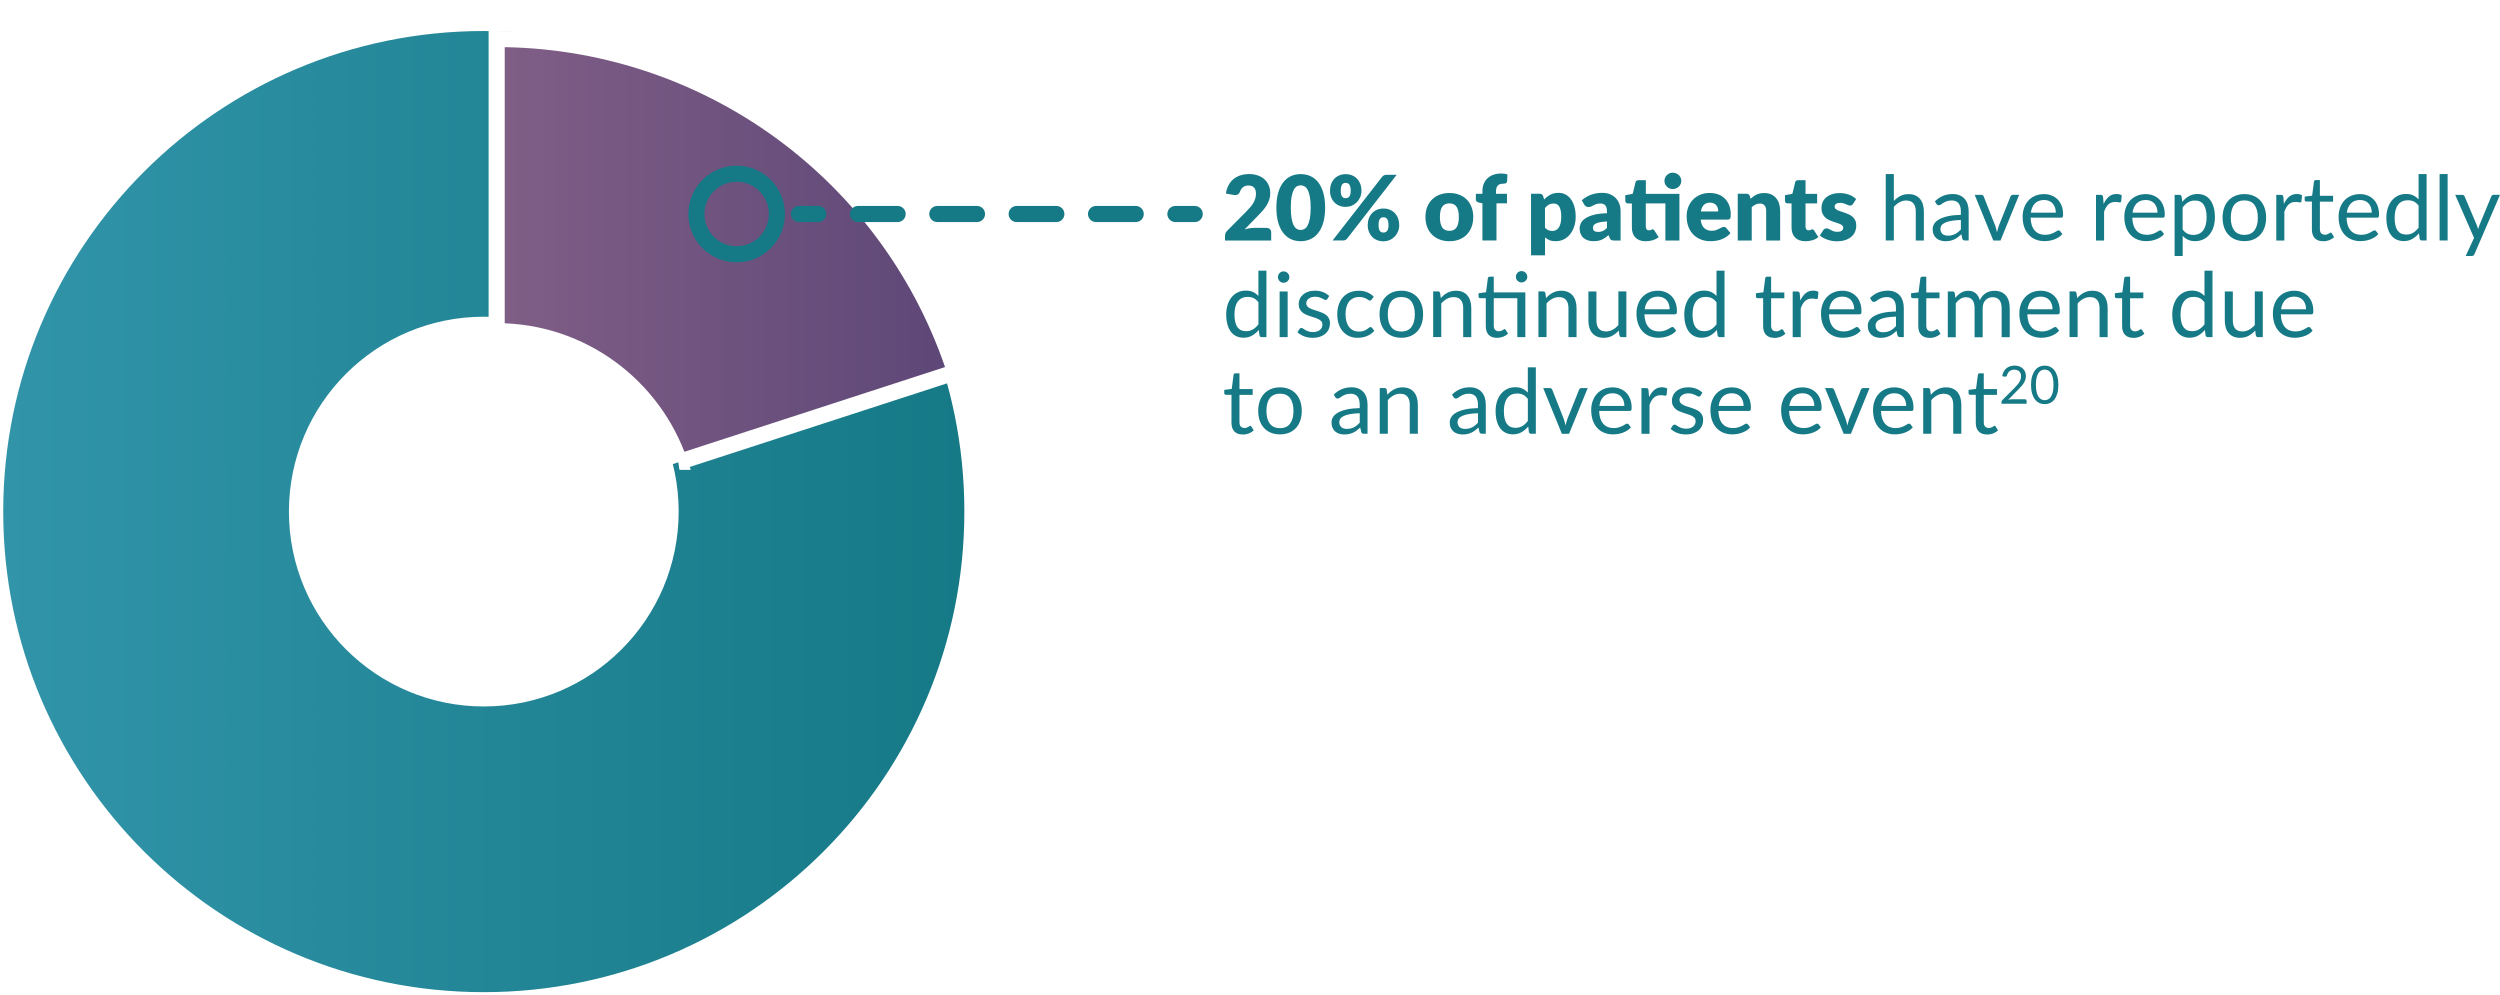 <?xml version="1.0" encoding="UTF-8"?>
<svg id="Layer_2" data-name="Layer 2" xmlns="http://www.w3.org/2000/svg" xmlns:xlink="http://www.w3.org/1999/xlink" viewBox="0 0 776.16 309.03">
  <defs>
    <style>
      .cls-1, .cls-2, .cls-3, .cls-4 {
        stroke-miterlimit: 10;
      }

      .cls-1, .cls-3 {
        stroke-linecap: round;
      }

      .cls-1, .cls-3, .cls-5, .cls-4 {
        stroke-width: 5px;
      }

      .cls-1, .cls-3, .cls-4 {
        fill: none;
        stroke: #157986;
      }

      .cls-2 {
        fill: url(#linear-gradient);
      }

      .cls-2, .cls-5 {
        stroke: #fff;
      }

      .cls-3 {
        stroke-dasharray: 0 0 12.32 12.32;
      }

      .cls-6 {
        fill: #157986;
        stroke-width: 0px;
      }

      .cls-5 {
        fill: url(#linear-gradient-2);
        filter: url(#drop-shadow-1);
      }
    </style>
    <linearGradient id="linear-gradient" x1=".5" y1="158.83" x2="299.9" y2="158.83" gradientUnits="userSpaceOnUse">
      <stop offset="0" stop-color="#3194a9"/>
      <stop offset="1" stop-color="#157986"/>
    </linearGradient>
    <linearGradient id="linear-gradient-2" x1="150.2" y1="73.75" x2="292.57" y2="73.75" gradientUnits="userSpaceOnUse">
      <stop offset="0" stop-color="#805e86"/>
      <stop offset="1" stop-color="#5d4777"/>
    </linearGradient>
    <filter id="drop-shadow-1" filterUnits="userSpaceOnUse">
      <feOffset dx="4" dy="4"/>
      <feGaussianBlur result="blur" stdDeviation="3"/>
      <feFlood flood-color="#000" flood-opacity=".5"/>
      <feComposite in2="blur" operator="in"/>
      <feComposite in="SourceGraphic"/>
    </filter>
  </defs>
  <g id="Layer_1-2" data-name="Layer 1">
    <g>
      <g>
        <path class="cls-2" d="m150.2,9.13C67.52,9.13.5,76.15.5,158.83s67.02,149.7,149.7,149.7,149.7-67.02,149.7-149.7S232.88,9.13,150.2,9.13Zm0,209.7c-33.14,0-60-26.86-60-60s26.86-60,60-60,60,26.86,60,60-26.86,60-60,60Z"/>
        <path class="cls-5" d="m206.96,139.38l85.61-27.82c-9.77-30.06-28.81-56.27-54.38-74.85-25.57-18.58-56.38-28.59-87.99-28.59v90.7c26.33,0,48.68,16.97,56.76,40.56Z"/>
      </g>
      <g>
        <g>
          <path class="cls-6" d="m393.14,70.75c.47,0,.83.13,1.11.38.27.26.41.59.41,1.02v2.52h-14.34v-1.4c0-.27.06-.56.17-.87.11-.31.31-.59.59-.84l5.88-5.92c.5-.5.94-.98,1.32-1.44s.68-.91.92-1.35c.24-.44.42-.89.55-1.33.12-.44.18-.91.18-1.41,0-.81-.19-1.44-.58-1.87-.39-.43-.98-.65-1.77-.65-.64,0-1.19.17-1.63.51-.44.34-.75.76-.92,1.27-.2.51-.45.85-.77,1.02-.32.17-.77.21-1.36.11l-2.3-.41c.15-1.02.44-1.9.86-2.66.42-.76.95-1.39,1.58-1.89.63-.5,1.35-.88,2.16-1.13.81-.25,1.68-.37,2.62-.37,1.01,0,1.92.15,2.72.44.81.29,1.5.7,2.06,1.22s1.01,1.15,1.31,1.87c.3.72.46,1.52.46,2.39,0,.75-.11,1.44-.32,2.07s-.5,1.24-.86,1.81c-.36.57-.79,1.13-1.27,1.67-.48.54-.99,1.08-1.53,1.63l-3.99,4.09c.51-.16,1.02-.28,1.53-.36s.97-.13,1.4-.13h3.81Z"/>
          <path class="cls-6" d="m411.4,64.46c0,1.78-.19,3.33-.57,4.63-.38,1.31-.91,2.39-1.59,3.25-.68.86-1.48,1.5-2.41,1.92-.93.42-1.93.63-3.02.63s-2.08-.21-3-.63-1.71-1.06-2.39-1.92c-.67-.86-1.2-1.94-1.58-3.25s-.57-2.85-.57-4.63.19-3.33.57-4.63.9-2.39,1.58-3.25,1.47-1.5,2.39-1.91,1.92-.62,3-.62,2.09.21,3.02.62c.93.42,1.73,1.05,2.41,1.91s1.21,1.94,1.59,3.25c.38,1.31.57,2.85.57,4.63Zm-4.48,0c0-1.41-.09-2.56-.27-3.46-.18-.9-.41-1.61-.71-2.12-.29-.51-.63-.87-1-1.06-.37-.19-.75-.29-1.13-.29s-.76.1-1.13.29-.7.54-.98,1.06c-.29.51-.51,1.22-.69,2.12s-.26,2.06-.26,3.46.09,2.58.26,3.47c.17.9.4,1.6.69,2.12.28.52.61.87.98,1.06s.74.29,1.13.29.76-.1,1.13-.29c.37-.19.71-.55,1-1.06.29-.52.53-1.22.71-2.12.18-.9.27-2.05.27-3.47Z"/>
          <path class="cls-6" d="m422.68,59.21c0,.75-.13,1.43-.41,2.04-.27.62-.63,1.15-1.08,1.59s-.97.79-1.56,1.03c-.59.24-1.21.36-1.85.36-.71,0-1.36-.12-1.95-.36-.59-.24-1.11-.59-1.54-1.03s-.77-.97-1.01-1.59c-.24-.62-.36-1.3-.36-2.04s.12-1.48.36-2.11c.24-.63.58-1.17,1.01-1.62.43-.45.95-.8,1.54-1.04s1.24-.37,1.95-.37,1.37.12,1.97.37,1.12.59,1.55,1.04c.43.45.77.99,1.02,1.62.24.63.36,1.33.36,2.11Zm6.41-4.3c.14-.16.31-.31.52-.44.21-.13.49-.2.85-.2h3.16l-15.37,19.78c-.14.18-.31.32-.52.44-.21.12-.46.17-.76.17h-3.25l15.37-19.75Zm-9.74,4.3c0-.48-.04-.87-.12-1.18-.08-.31-.19-.56-.33-.75-.14-.19-.31-.32-.5-.39-.19-.07-.4-.11-.62-.11s-.43.04-.62.11c-.19.08-.35.21-.48.39-.13.19-.23.44-.31.75-.07.31-.11.71-.11,1.18,0,.45.04.82.11,1.12.08.3.18.54.31.71.13.18.29.3.48.38.19.08.39.11.62.11s.43-.04.62-.11c.19-.07.36-.2.5-.38.14-.18.25-.42.33-.71.08-.3.12-.67.12-1.12Zm15.06,10.67c0,.75-.14,1.43-.41,2.05-.27.62-.63,1.15-1.08,1.6-.45.44-.97.79-1.56,1.03-.59.24-1.21.36-1.86.36-.71,0-1.36-.12-1.95-.36-.59-.24-1.11-.58-1.54-1.03-.43-.44-.77-.98-1.02-1.6-.24-.62-.36-1.3-.36-2.05s.12-1.48.36-2.11c.24-.63.58-1.17,1.02-1.62.43-.45.95-.8,1.54-1.04s1.24-.37,1.95-.37,1.37.12,1.97.37c.6.25,1.12.59,1.55,1.04.43.45.77.99,1.01,1.62.24.63.36,1.33.36,2.11Zm-3.33,0c0-.47-.04-.86-.12-1.17s-.19-.56-.33-.75c-.14-.19-.31-.32-.5-.39-.19-.08-.4-.11-.62-.11s-.43.04-.62.11c-.19.07-.35.21-.48.39s-.23.44-.31.75c-.08.31-.11.7-.11,1.17s.04.82.11,1.12c.07.3.18.54.31.71.13.18.29.3.48.38.19.08.39.11.62.11s.43-.04.62-.11c.19-.07.36-.2.5-.38.14-.18.25-.42.33-.71s.12-.67.12-1.12Z"/>
          <path class="cls-6" d="m450,59.92c1.1,0,2.1.17,3.01.52.91.34,1.68.84,2.33,1.48.65.64,1.15,1.43,1.51,2.35.36.92.54,1.95.54,3.1s-.18,2.2-.54,3.13-.86,1.72-1.51,2.37-1.43,1.15-2.33,1.5c-.91.35-1.91.52-3.01.52s-2.12-.17-3.03-.52c-.91-.35-1.69-.85-2.35-1.5-.66-.65-1.17-1.44-1.53-2.37s-.54-1.97-.54-3.13.18-2.18.54-3.1c.36-.92.87-1.7,1.53-2.35.66-.64,1.44-1.14,2.35-1.48.91-.35,1.92-.52,3.03-.52Zm0,11.75c1,0,1.73-.35,2.21-1.06.47-.71.71-1.78.71-3.21s-.24-2.51-.71-3.21c-.47-.7-1.21-1.05-2.21-1.05s-1.78.35-2.25,1.05c-.48.7-.71,1.77-.71,3.21s.24,2.51.71,3.21c.48.7,1.23,1.06,2.25,1.06Z"/>
          <path class="cls-6" d="m460.24,74.67v-11.54l-.95-.2c-.33-.07-.59-.19-.79-.35-.2-.16-.3-.39-.3-.7v-1.71h2.04v-.83c0-.83.13-1.58.4-2.25.27-.67.65-1.25,1.15-1.72s1.11-.84,1.83-1.11c.72-.26,1.54-.39,2.45-.39.35,0,.68.02.98.06s.61.11.94.2l-.08,2.11c0,.15-.05.27-.11.37s-.15.18-.26.24-.22.1-.34.13c-.12.03-.24.04-.36.04-.38,0-.72.04-1.02.11-.3.07-.55.21-.75.4-.2.19-.35.44-.46.76-.1.31-.15.71-.15,1.18v.69h3.4v2.97h-3.26v11.52h-4.34Z"/>
          <path class="cls-6" d="m479.4,61.94c.57-.61,1.22-1.1,1.94-1.49.72-.39,1.58-.58,2.58-.58.76,0,1.46.17,2.1.5s1.2.82,1.67,1.46.83,1.41,1.1,2.33c.27.92.4,1.96.4,3.13,0,1.09-.15,2.1-.46,3.02-.3.92-.73,1.73-1.27,2.41-.55.68-1.2,1.21-1.96,1.6-.76.38-1.6.57-2.53.57-.76,0-1.39-.11-1.9-.32-.51-.21-.98-.5-1.4-.87v5.57h-4.34v-19.12h2.69c.54,0,.9.24,1.06.73l.32,1.06Zm.27,8.78c.33.36.68.61,1.06.76.38.15.78.22,1.2.22s.77-.08,1.11-.24c.34-.16.63-.41.88-.76.25-.35.44-.81.58-1.37.14-.56.21-1.24.21-2.04s-.06-1.41-.17-1.93c-.11-.52-.27-.95-.47-1.27s-.44-.55-.72-.69c-.28-.14-.59-.21-.94-.21-.63,0-1.16.12-1.57.35-.41.23-.8.57-1.18,1.02v6.16Z"/>
          <path class="cls-6" d="m491.1,62.17c.88-.77,1.85-1.35,2.92-1.73,1.07-.38,2.21-.57,3.44-.57.88,0,1.67.14,2.37.43.71.29,1.3.68,1.79,1.19s.87,1.11,1.13,1.81.39,1.47.39,2.3v9.07h-1.99c-.41,0-.72-.06-.93-.17s-.38-.35-.52-.7l-.31-.8c-.36.31-.71.58-1.05.81s-.68.43-1.04.59-.74.28-1.15.36c-.41.08-.86.12-1.35.12-.66,0-1.26-.09-1.81-.26s-1-.43-1.38-.76-.67-.75-.88-1.25c-.21-.5-.31-1.08-.31-1.73,0-.52.13-1.05.39-1.59.26-.54.71-1.03,1.36-1.47.64-.44,1.51-.81,2.6-1.11s2.47-.47,4.13-.5v-.62c0-.85-.17-1.46-.53-1.84-.35-.38-.85-.57-1.49-.57-.51,0-.93.06-1.26.17-.33.11-.62.24-.88.38-.26.14-.51.27-.75.38-.24.11-.53.17-.87.17-.3,0-.55-.08-.76-.22-.21-.15-.37-.33-.5-.53l-.78-1.36Zm7.81,6.59c-.87.04-1.58.11-2.14.22-.56.11-1,.25-1.33.42-.33.17-.55.36-.68.57-.13.21-.19.45-.19.7,0,.5.13.84.41,1.04.27.2.67.3,1.19.3.56,0,1.05-.1,1.47-.29.42-.2.84-.51,1.27-.95v-2.02Z"/>
          <path class="cls-6" d="m521.38,74.67h-4.34v-11.52h-6.08v7.21c0,.34.08.61.25.83.16.22.4.33.71.33.16,0,.29-.02.4-.05.11-.03.2-.07.28-.11s.15-.08.22-.11c.07-.03.15-.05.25-.05.13,0,.24.03.32.09s.16.16.25.29l1.32,2.06c-.56.42-1.19.74-1.89.95s-1.42.31-2.17.31c-.69,0-1.3-.1-1.83-.3-.53-.2-.97-.49-1.33-.85-.36-.37-.63-.81-.82-1.34-.19-.52-.28-1.11-.28-1.75v-7.5h-1.23c-.22,0-.42-.07-.57-.22-.16-.14-.24-.36-.24-.64v-1.69l2.31-.46.85-3.53c.11-.45.43-.67.95-.67h2.27v4.24h10.42v14.49Zm.6-18.51c0,.35-.07.67-.21.98-.14.31-.33.58-.57.81-.24.23-.53.41-.85.54-.32.13-.67.2-1.03.2s-.69-.06-.99-.2c-.31-.13-.58-.31-.82-.54s-.42-.5-.56-.81c-.14-.31-.2-.63-.2-.98s.07-.67.2-.99c.13-.31.32-.58.56-.81s.51-.41.82-.55c.31-.14.64-.2.99-.2s.71.07,1.03.2c.32.13.6.32.85.55.24.23.43.5.57.81.14.31.21.64.21.99Z"/>
          <path class="cls-6" d="m527.99,68.18c.14,1.21.51,2.09,1.11,2.64.6.55,1.37.82,2.31.82.5,0,.94-.06,1.3-.18s.69-.26.97-.41c.28-.15.55-.28.78-.41.24-.12.49-.18.75-.18.35,0,.61.13.78.38l1.26,1.55c-.45.51-.93.93-1.45,1.25-.52.32-1.05.57-1.6.76-.55.18-1.09.31-1.64.38s-1.07.1-1.56.1c-1.02,0-1.97-.17-2.86-.5-.89-.33-1.67-.82-2.34-1.48-.67-.65-1.2-1.46-1.58-2.44-.39-.97-.58-2.1-.58-3.39,0-.97.17-1.89.5-2.76.33-.87.81-1.63,1.43-2.28.62-.65,1.37-1.17,2.25-1.55s1.88-.57,2.99-.57c.96,0,1.84.15,2.64.45s1.48.73,2.06,1.3c.57.57,1.02,1.27,1.34,2.09.32.83.48,1.76.48,2.81,0,.33-.01.59-.04.8-.03.21-.08.37-.15.49-.08.12-.17.21-.3.25-.13.05-.29.07-.48.07h-8.37Zm5.46-2.52c0-.35-.04-.68-.13-1.01-.09-.33-.23-.62-.43-.88-.2-.26-.46-.46-.79-.62-.33-.16-.72-.24-1.19-.24-.82,0-1.47.24-1.93.71-.47.47-.77,1.15-.92,2.04h5.4Z"/>
          <path class="cls-6" d="m543.51,61.72c.28-.26.57-.5.87-.73.3-.22.62-.41.96-.57s.71-.28,1.11-.36c.4-.09.83-.13,1.29-.13.79,0,1.5.14,2.11.41s1.13.66,1.55,1.15c.42.49.74,1.07.95,1.75s.32,1.41.32,2.21v9.23h-4.34v-9.23c0-.71-.16-1.26-.49-1.66-.33-.4-.81-.6-1.44-.6-.48,0-.92.1-1.34.3-.42.2-.82.47-1.21.82v10.36h-4.34v-14.52h2.69c.54,0,.9.24,1.06.73l.25.84Z"/>
          <path class="cls-6" d="m560.47,74.89c-.69,0-1.3-.1-1.83-.3-.53-.2-.97-.49-1.33-.85-.36-.37-.63-.81-.82-1.34-.19-.52-.28-1.11-.28-1.75v-7.5h-1.23c-.22,0-.42-.07-.57-.22-.16-.14-.24-.36-.24-.64v-1.69l2.31-.45.85-3.54c.11-.45.43-.67.95-.67h2.27v4.24h3.6v2.97h-3.6v7.21c0,.34.08.61.25.83.16.22.4.33.71.33.16,0,.29-.02.4-.05.11-.03.2-.07.28-.11s.15-.08.22-.11c.07-.03.15-.05.25-.05.13,0,.24.03.32.09s.16.16.25.29l1.32,2.06c-.56.42-1.19.74-1.89.95s-1.42.31-2.17.31Z"/>
          <path class="cls-6" d="m575.25,63.33c-.11.18-.23.3-.36.38-.13.08-.29.11-.48.11-.21,0-.41-.04-.62-.13-.21-.09-.43-.18-.67-.29-.24-.1-.51-.2-.81-.29s-.64-.13-1.02-.13c-.55,0-.97.11-1.27.32-.29.21-.44.5-.44.88,0,.27.1.5.29.67.19.18.45.33.76.47.32.14.68.26,1.08.39s.81.26,1.23.41c.42.15.83.33,1.23.53.4.2.76.45,1.08.74s.57.65.76,1.07c.19.42.29.92.29,1.51,0,.72-.13,1.38-.39,1.99-.26.61-.65,1.13-1.17,1.57-.52.44-1.16.78-1.92,1.02-.76.24-1.64.36-2.62.36-.5,0-.99-.05-1.48-.14s-.97-.22-1.43-.38c-.46-.16-.89-.35-1.28-.57-.39-.22-.73-.46-1.01-.71l1.01-1.6c.11-.19.25-.33.43-.44.17-.11.39-.16.67-.16.25,0,.48.06.68.17.2.11.42.23.65.36.23.13.51.25.82.36.31.11.71.17,1.18.17.34,0,.62-.04.85-.1.23-.07.42-.17.56-.29s.24-.26.31-.41.1-.3.1-.46c0-.29-.1-.53-.29-.71-.2-.19-.45-.35-.77-.48-.32-.13-.68-.26-1.08-.38-.41-.12-.82-.25-1.24-.4-.42-.15-.83-.33-1.24-.54-.41-.21-.77-.48-1.08-.8-.32-.32-.57-.72-.77-1.18-.2-.47-.29-1.03-.29-1.69,0-.62.12-1.2.36-1.76.24-.55.59-1.04,1.07-1.46.48-.42,1.07-.75,1.79-1s1.56-.37,2.52-.37c.52,0,1.03.05,1.52.14.49.09.95.22,1.38.39.43.17.82.37,1.18.59.35.23.67.48.94.75l-.98,1.53Z"/>
          <path class="cls-6" d="m587.98,62.38c.61-.64,1.28-1.16,2.02-1.54s1.59-.57,2.55-.57c.77,0,1.46.13,2.05.38.59.26,1.09.62,1.48,1.09.4.47.7,1.04.9,1.7.21.66.31,1.39.31,2.2v9.03h-2.51v-9.03c0-1.07-.25-1.91-.74-2.5s-1.23-.89-2.23-.89c-.74,0-1.43.18-2.07.53s-1.23.83-1.77,1.44v10.44h-2.51v-20.62h2.51v8.33Z"/>
          <path class="cls-6" d="m600.73,62.49c.78-.76,1.63-1.32,2.53-1.69s1.91-.56,3.01-.56c.79,0,1.5.13,2.11.39.62.26,1.13.62,1.55,1.09s.74,1.03.95,1.69c.21.66.32,1.39.32,2.18v9.07h-1.11c-.24,0-.43-.04-.56-.12s-.23-.24-.31-.47l-.28-1.34c-.37.34-.74.65-1.09.92-.35.27-.73.49-1.12.67-.39.18-.81.32-1.25.42-.44.1-.94.15-1.48.15s-1.07-.08-1.55-.23-.91-.38-1.27-.69c-.36-.31-.64-.7-.85-1.17-.21-.47-.31-1.03-.31-1.67,0-.56.15-1.1.46-1.62.31-.52.81-.98,1.5-1.38.69-.4,1.59-.73,2.7-.99,1.11-.26,2.47-.4,4.09-.44v-1.11c0-1.1-.24-1.93-.71-2.5-.48-.56-1.17-.85-2.09-.85-.62,0-1.13.08-1.55.23-.42.15-.78.33-1.08.52-.3.19-.57.36-.78.52-.22.15-.44.23-.65.23-.17,0-.31-.04-.43-.13-.12-.09-.22-.2-.31-.33l-.45-.8Zm8.05,5.8c-1.15.04-2.13.13-2.93.27-.81.15-1.46.33-1.97.57s-.88.51-1.11.83c-.23.32-.34.67-.34,1.06s.06.7.18.97c.12.27.29.49.5.67.21.17.46.3.74.38.29.08.59.12.92.12.44,0,.84-.04,1.2-.13.36-.09.71-.22,1.03-.38s.63-.37.92-.6c.29-.23.58-.5.86-.8v-2.94Z"/>
          <path class="cls-6" d="m626.87,60.49l-5.78,14.18h-2.24l-5.78-14.18h2.03c.21,0,.37.05.5.15.13.1.22.22.27.36l3.6,9.13c.11.35.21.68.29,1.01.08.33.16.65.24.98.07-.33.15-.65.24-.98.08-.33.19-.66.31-1.01l3.64-9.13c.06-.15.15-.27.28-.37.13-.1.29-.15.46-.15h1.95Z"/>
          <path class="cls-6" d="m640.28,72.68c-.31.37-.68.7-1.11.97s-.89.5-1.38.68-1,.31-1.52.4c-.52.09-1.04.13-1.55.13-.98,0-1.88-.17-2.71-.5s-1.54-.82-2.14-1.46c-.6-.64-1.07-1.43-1.41-2.37s-.5-2.03-.5-3.25c0-.99.15-1.91.46-2.77.3-.86.74-1.6,1.31-2.23s1.26-1.12,2.09-1.48,1.75-.54,2.77-.54c.85,0,1.64.14,2.36.43.72.28,1.35.7,1.88,1.23.53.54.94,1.2,1.24,1.99s.45,1.69.45,2.69c0,.39-.04.65-.13.78-.08.13-.24.2-.48.2h-9.48c.03.9.15,1.68.37,2.34.22.66.53,1.22.92,1.66s.86.77,1.4.99c.54.22,1.15.33,1.82.33.62,0,1.16-.07,1.62-.22.45-.14.84-.3,1.17-.47s.6-.32.82-.47c.22-.14.41-.22.57-.22.21,0,.36.08.48.24l.7.91Zm-2.02-6.65c0-.58-.08-1.11-.25-1.59-.16-.48-.4-.9-.71-1.25-.31-.35-.69-.62-1.14-.81s-.96-.29-1.53-.29c-1.19,0-2.14.35-2.83,1.04s-1.13,1.66-1.29,2.89h7.76Z"/>
          <path class="cls-6" d="m653.09,63.33c.45-.97,1-1.73,1.65-2.28s1.45-.82,2.39-.82c.3,0,.59.03.86.1s.52.17.74.31l-.18,1.86c-.06.23-.2.35-.42.35-.13,0-.32-.03-.57-.08-.25-.06-.54-.08-.85-.08-.45,0-.85.07-1.2.2-.35.13-.66.32-.94.58-.28.26-.52.57-.74.95-.22.38-.42.81-.59,1.29v8.96h-2.51v-14.18h1.43c.27,0,.46.05.56.15.1.1.17.28.21.53l.17,2.16Z"/>
          <path class="cls-6" d="m671.85,72.68c-.31.37-.68.7-1.11.97s-.89.5-1.38.68-1,.31-1.52.4c-.52.09-1.04.13-1.55.13-.98,0-1.88-.17-2.71-.5s-1.54-.82-2.14-1.46c-.6-.64-1.07-1.43-1.41-2.37s-.5-2.03-.5-3.25c0-.99.15-1.91.46-2.77.3-.86.74-1.6,1.31-2.23s1.26-1.12,2.09-1.48,1.75-.54,2.77-.54c.85,0,1.64.14,2.36.43.72.28,1.35.7,1.88,1.23.53.54.94,1.2,1.24,1.99s.45,1.69.45,2.69c0,.39-.04.65-.13.78-.08.13-.24.2-.48.2h-9.48c.03.9.15,1.68.37,2.34.22.66.53,1.22.92,1.66s.86.77,1.4.99c.54.22,1.15.33,1.82.33.62,0,1.16-.07,1.62-.22.45-.14.84-.3,1.17-.47s.6-.32.82-.47c.22-.14.41-.22.57-.22.21,0,.36.08.48.24l.7.91Zm-2.02-6.65c0-.58-.08-1.11-.25-1.59-.16-.48-.4-.9-.71-1.25-.31-.35-.69-.62-1.14-.81s-.96-.29-1.53-.29c-1.19,0-2.14.35-2.83,1.04s-1.13,1.66-1.29,2.89h7.76Z"/>
          <path class="cls-6" d="m677.51,62.68c.6-.74,1.29-1.33,2.07-1.78.78-.45,1.68-.67,2.69-.67.82,0,1.56.16,2.23.47s1.23.77,1.69,1.39.83,1.37,1.08,2.28.38,1.95.38,3.12c0,1.04-.14,2.02-.42,2.92-.28.9-.68,1.68-1.21,2.34-.53.66-1.17,1.18-1.93,1.55s-1.62.57-2.57.57c-.87,0-1.61-.15-2.23-.44-.62-.29-1.17-.7-1.64-1.22v6.27h-2.51v-18.98h1.5c.35,0,.57.17.66.52l.22,1.68Zm.13,8.57c.46.62.96,1.05,1.5,1.3.54.25,1.15.38,1.82.38,1.33,0,2.34-.47,3.05-1.41.71-.94,1.06-2.29,1.06-4.03,0-.92-.08-1.72-.25-2.38-.16-.66-.4-1.21-.71-1.63-.31-.42-.69-.73-1.13-.93s-.96-.29-1.53-.29c-.81,0-1.52.19-2.13.56-.61.37-1.17.9-1.69,1.58v6.86Z"/>
          <path class="cls-6" d="m696.8,60.26c1.04,0,1.97.17,2.8.52.83.34,1.54.83,2.13,1.47s1.04,1.4,1.35,2.3c.31.9.47,1.91.47,3.02s-.16,2.13-.47,3.02c-.31.9-.76,1.66-1.35,2.3-.59.63-1.3,1.12-2.13,1.46-.83.34-1.76.51-2.8.51s-1.99-.17-2.82-.51c-.83-.34-1.55-.83-2.13-1.46-.59-.63-1.04-1.4-1.35-2.3-.31-.9-.47-1.9-.47-3.02s.16-2.12.47-3.02c.31-.9.76-1.67,1.35-2.3s1.3-1.12,2.13-1.47c.83-.35,1.78-.52,2.82-.52Zm0,12.66c1.4,0,2.45-.47,3.14-1.41.69-.94,1.04-2.25,1.04-3.93s-.35-3-1.04-3.95c-.69-.94-1.74-1.41-3.14-1.41-.71,0-1.33.12-1.86.36-.53.24-.97.59-1.32,1.05-.35.46-.61,1.02-.78,1.69s-.26,1.42-.26,2.26c0,1.68.35,2.99,1.04,3.93.7.94,1.75,1.41,3.17,1.41Z"/>
          <path class="cls-6" d="m709.06,63.33c.45-.97,1-1.73,1.65-2.28s1.45-.82,2.39-.82c.3,0,.59.03.86.1s.52.17.74.31l-.18,1.86c-.06.23-.2.35-.42.35-.13,0-.32-.03-.57-.08-.25-.06-.54-.08-.85-.08-.45,0-.85.07-1.2.2-.35.13-.66.32-.94.58-.28.26-.52.57-.74.95-.22.38-.42.81-.59,1.29v8.96h-2.51v-14.18h1.43c.27,0,.46.05.56.15.1.1.17.28.21.53l.17,2.16Z"/>
          <path class="cls-6" d="m721.24,74.89c-1.12,0-1.98-.31-2.58-.94-.6-.62-.9-1.53-.9-2.7v-8.68h-1.71c-.15,0-.28-.04-.38-.13-.1-.09-.15-.23-.15-.41v-.99l2.32-.29.57-4.38c.03-.14.09-.25.19-.34.1-.09.23-.13.38-.13h1.26v4.89h4.1v1.81h-4.1v8.51c0,.6.14,1.04.43,1.33.29.29.66.43,1.12.43.26,0,.49-.04.68-.1.19-.07.36-.15.5-.23.14-.08.26-.16.36-.23.1-.07.18-.11.26-.11.13,0,.25.08.35.24l.73,1.19c-.43.4-.95.72-1.55.95s-1.23.34-1.88.34Z"/>
          <path class="cls-6" d="m738.37,72.68c-.31.37-.68.7-1.11.97s-.89.5-1.38.68-1,.31-1.52.4c-.52.09-1.04.13-1.55.13-.98,0-1.88-.17-2.71-.5s-1.54-.82-2.14-1.46c-.6-.64-1.07-1.43-1.41-2.37s-.5-2.03-.5-3.25c0-.99.15-1.91.46-2.77.3-.86.74-1.6,1.31-2.23s1.26-1.12,2.09-1.48,1.75-.54,2.77-.54c.85,0,1.64.14,2.36.43.72.28,1.35.7,1.88,1.23.53.54.94,1.2,1.24,1.99s.45,1.69.45,2.69c0,.39-.04.65-.13.78-.08.13-.24.2-.48.2h-9.48c.03.9.15,1.68.37,2.34.22.66.53,1.22.92,1.66s.86.77,1.4.99c.54.22,1.15.33,1.82.33.62,0,1.16-.07,1.62-.22.45-.14.84-.3,1.17-.47s.6-.32.82-.47c.22-.14.41-.22.57-.22.21,0,.36.08.48.24l.7.91Zm-2.02-6.65c0-.58-.08-1.11-.25-1.59-.16-.48-.4-.9-.71-1.25-.31-.35-.69-.62-1.14-.81s-.96-.29-1.53-.29c-1.19,0-2.14.35-2.83,1.04s-1.13,1.66-1.29,2.89h7.76Z"/>
          <path class="cls-6" d="m753.37,54.04v20.62h-1.48c-.35,0-.58-.17-.67-.52l-.22-1.72c-.61.73-1.3,1.32-2.07,1.76-.77.45-1.67.67-2.69.67-.81,0-1.55-.16-2.21-.47-.66-.31-1.23-.77-1.69-1.38-.47-.61-.83-1.36-1.08-2.27s-.38-1.95-.38-3.12c0-1.04.14-2.02.42-2.92s.68-1.68,1.2-2.34c.52-.66,1.16-1.18,1.92-1.56s1.62-.57,2.57-.57c.87,0,1.61.15,2.23.44.62.29,1.17.7,1.66,1.23v-7.85h2.49Zm-2.49,9.81c-.47-.63-.97-1.06-1.51-1.31-.54-.25-1.15-.37-1.82-.37-1.32,0-2.33.47-3.04,1.41-.71.94-1.06,2.29-1.06,4.03,0,.92.08,1.71.24,2.37.16.66.39,1.2.7,1.62.31.42.69.74,1.13.93.45.2.96.29,1.53.29.82,0,1.54-.19,2.15-.56s1.17-.9,1.69-1.58v-6.85Z"/>
          <path class="cls-6" d="m759.9,54.04v20.62h-2.49v-20.62h2.49Z"/>
          <path class="cls-6" d="m776.16,60.49l-7.91,18.37c-.08.19-.19.34-.31.45-.13.11-.32.17-.58.17h-1.85l2.59-5.63-5.85-13.36h2.16c.21,0,.38.05.51.16.13.11.21.23.26.36l3.79,8.93c.15.39.28.8.38,1.23.13-.44.27-.85.42-1.25l3.68-8.92c.06-.15.15-.27.29-.37.13-.1.29-.15.46-.15h1.97Z"/>
          <path class="cls-6" d="m393.18,84.04v20.62h-1.48c-.35,0-.58-.17-.67-.52l-.22-1.72c-.61.73-1.3,1.32-2.07,1.76-.77.45-1.67.67-2.69.67-.81,0-1.55-.16-2.21-.47-.66-.31-1.23-.77-1.69-1.38-.47-.61-.83-1.36-1.08-2.27s-.38-1.95-.38-3.12c0-1.04.14-2.02.42-2.92s.68-1.68,1.2-2.34c.52-.66,1.16-1.18,1.92-1.56s1.62-.57,2.57-.57c.87,0,1.61.15,2.23.44.62.29,1.17.7,1.66,1.23v-7.85h2.49Zm-2.49,9.81c-.47-.63-.97-1.06-1.51-1.31-.54-.25-1.15-.37-1.82-.37-1.32,0-2.33.47-3.04,1.41-.71.94-1.06,2.29-1.06,4.03,0,.92.08,1.71.24,2.37.16.66.39,1.2.7,1.62.31.42.69.74,1.13.93.45.2.96.29,1.53.29.82,0,1.54-.19,2.15-.56s1.17-.9,1.69-1.58v-6.85Z"/>
          <path class="cls-6" d="m400.3,86.03c0,.24-.05.47-.15.68-.1.21-.23.4-.39.56-.16.16-.35.29-.57.38-.22.09-.45.14-.69.14s-.47-.05-.68-.14c-.21-.09-.39-.22-.55-.38-.16-.16-.28-.35-.38-.56-.09-.21-.14-.44-.14-.68s.05-.47.14-.69c.09-.22.22-.41.38-.57.16-.16.34-.29.55-.38.21-.09.44-.14.68-.14s.47.05.69.14c.22.09.41.22.57.38.16.16.29.36.39.57.1.22.15.45.15.69Zm-.53,4.45v14.18h-2.49v-14.18h2.49Z"/>
          <path class="cls-6" d="m412.11,92.82c-.11.21-.29.31-.52.31-.14,0-.3-.05-.48-.15-.18-.1-.39-.22-.65-.34s-.56-.24-.92-.35-.77-.16-1.26-.16c-.42,0-.8.05-1.13.16s-.62.25-.86.44c-.24.19-.42.4-.55.65s-.19.52-.19.8c0,.36.11.67.32.91.21.24.49.45.83.63.34.18.74.33,1.18.47.44.13.89.28,1.35.43.46.15.91.32,1.35.51.44.19.83.42,1.18.7.35.28.62.62.83,1.03.21.41.32.89.32,1.46,0,.65-.12,1.26-.35,1.81-.23.56-.58,1.04-1.04,1.44-.46.41-1.02.73-1.68.96s-1.43.35-2.3.35c-.99,0-1.89-.16-2.69-.48-.8-.32-1.48-.74-2.04-1.24l.59-.95c.07-.12.16-.21.27-.28.1-.06.23-.1.39-.1.17,0,.35.07.53.2s.41.28.68.43c.27.16.59.3.97.43s.86.2,1.43.2c.49,0,.91-.06,1.27-.19.36-.13.67-.3.91-.51.24-.21.42-.46.54-.74.12-.28.18-.58.18-.9,0-.39-.11-.72-.32-.97s-.49-.48-.83-.66-.74-.34-1.18-.48c-.44-.14-.9-.28-1.36-.43-.46-.15-.92-.32-1.36-.51-.44-.19-.84-.43-1.18-.72s-.62-.65-.83-1.07-.31-.94-.31-1.55c0-.54.11-1.06.34-1.56.22-.5.55-.94.98-1.32s.96-.68,1.58-.9c.62-.22,1.34-.34,2.14-.34.93,0,1.77.15,2.51.44s1.38.7,1.92,1.21l-.56.91Z"/>
          <path class="cls-6" d="m425.85,93c-.07.1-.15.18-.22.24-.08.06-.18.08-.31.08-.14,0-.29-.06-.46-.17-.17-.12-.38-.25-.62-.39-.25-.14-.55-.27-.91-.38-.36-.12-.8-.17-1.32-.17-.7,0-1.32.12-1.85.37-.53.25-.98.6-1.34,1.07s-.63,1.03-.81,1.69c-.18.66-.27,1.41-.27,2.23s.1,1.62.29,2.29c.2.67.47,1.23.83,1.68s.79.8,1.3,1.04c.51.24,1.08.36,1.71.36s1.11-.07,1.5-.22c.39-.14.72-.31.97-.48.26-.18.47-.34.64-.48.17-.14.34-.22.51-.22.21,0,.36.08.48.24l.7.91c-.31.38-.66.71-1.05.98-.39.27-.81.5-1.27.68-.45.18-.93.32-1.42.4-.49.08-1,.13-1.51.13-.89,0-1.71-.16-2.47-.49s-1.42-.8-1.98-1.42c-.56-.62-1-1.38-1.32-2.29-.32-.91-.48-1.94-.48-3.09,0-1.05.15-2.03.44-2.93.29-.9.72-1.67,1.29-2.32.56-.65,1.26-1.16,2.09-1.52.83-.36,1.78-.55,2.85-.55,1,0,1.88.16,2.64.48s1.44.78,2.02,1.37l-.66.9Z"/>
          <path class="cls-6" d="m435.07,90.26c1.04,0,1.97.17,2.8.52.83.34,1.54.83,2.13,1.47s1.04,1.4,1.35,2.3c.31.9.47,1.91.47,3.02s-.16,2.13-.47,3.02c-.31.9-.76,1.66-1.35,2.3-.59.63-1.3,1.12-2.13,1.46-.83.34-1.76.51-2.8.51s-1.99-.17-2.82-.51c-.83-.34-1.55-.83-2.13-1.46-.59-.63-1.04-1.4-1.35-2.3-.31-.9-.47-1.9-.47-3.02s.16-2.12.47-3.02c.31-.9.76-1.67,1.35-2.3s1.3-1.12,2.13-1.47c.83-.35,1.78-.52,2.82-.52Zm0,12.66c1.4,0,2.45-.47,3.14-1.41.69-.94,1.04-2.25,1.04-3.93s-.35-3-1.04-3.95c-.69-.94-1.74-1.41-3.14-1.41-.71,0-1.33.12-1.86.36-.53.24-.97.59-1.32,1.05-.35.46-.61,1.02-.78,1.69s-.26,1.42-.26,2.26c0,1.68.35,2.99,1.04,3.93.7.94,1.75,1.41,3.17,1.41Z"/>
          <path class="cls-6" d="m447.32,92.54c.31-.34.63-.66.98-.94.35-.28.71-.52,1.1-.72.39-.2.8-.35,1.23-.46.43-.11.9-.16,1.41-.16.77,0,1.46.13,2.05.38.59.26,1.09.62,1.48,1.09.4.47.7,1.04.9,1.7.21.66.31,1.39.31,2.2v9.03h-2.51v-9.03c0-1.07-.25-1.91-.74-2.5s-1.23-.89-2.23-.89c-.74,0-1.43.18-2.07.53s-1.23.83-1.77,1.44v10.44h-2.51v-14.18h1.5c.35,0,.57.17.66.52l.2,1.54Z"/>
          <path class="cls-6" d="m473.56,104.67h-2.49v-12.1h-7.31v8.51c0,.6.14,1.04.43,1.33.29.29.66.43,1.12.43.26,0,.49-.04.68-.1.19-.07.36-.15.5-.23.14-.08.26-.16.36-.23.1-.07.18-.11.26-.11.13,0,.25.08.35.24l.73,1.19c-.43.4-.95.72-1.55.95s-1.23.34-1.88.34c-1.12,0-1.98-.31-2.58-.94-.6-.62-.9-1.53-.9-2.7v-8.68h-1.71c-.15,0-.28-.04-.38-.13-.1-.09-.15-.23-.15-.41v-.99l2.32-.31.57-4.37c.03-.14.09-.25.19-.34.1-.09.23-.13.38-.13h1.26v4.89h9.8v13.9Zm.62-18.73c0,.24-.05.47-.15.68-.1.21-.23.39-.39.55-.16.16-.35.29-.57.38-.21.09-.44.14-.69.14s-.47-.05-.68-.14c-.21-.09-.39-.22-.55-.38s-.28-.34-.38-.55c-.09-.21-.14-.44-.14-.68s.05-.47.14-.69c.09-.22.22-.41.38-.57.16-.16.34-.29.55-.38.21-.09.44-.14.68-.14s.47.05.69.14c.21.09.4.22.57.38s.29.35.39.57c.1.22.15.45.15.69Z"/>
          <path class="cls-6" d="m480,92.54c.31-.34.63-.66.98-.94.35-.28.71-.52,1.1-.72.39-.2.8-.35,1.23-.46.43-.11.9-.16,1.41-.16.77,0,1.46.13,2.05.38.59.26,1.09.62,1.48,1.09.4.47.7,1.04.9,1.7.21.66.31,1.39.31,2.2v9.03h-2.51v-9.03c0-1.07-.25-1.91-.74-2.5s-1.23-.89-2.23-.89c-.74,0-1.43.18-2.07.53s-1.23.83-1.77,1.44v10.44h-2.51v-14.18h1.5c.35,0,.57.17.66.52l.2,1.54Z"/>
          <path class="cls-6" d="m504.93,90.49v14.18h-1.48c-.36,0-.58-.17-.67-.52l-.2-1.53c-.62.68-1.31,1.23-2.07,1.64-.77.42-1.64.62-2.63.62-.77,0-1.46-.13-2.05-.38s-1.09-.62-1.49-1.08-.7-1.03-.9-1.69c-.2-.66-.3-1.39-.3-2.2v-9.04h2.49v9.04c0,1.07.25,1.9.73,2.49.49.59,1.24.88,2.25.88.74,0,1.43-.18,2.07-.53.64-.35,1.23-.83,1.77-1.45v-10.44h2.49Z"/>
          <path class="cls-6" d="m520.39,102.68c-.31.37-.68.7-1.11.97s-.89.5-1.38.68-1,.31-1.52.4c-.52.09-1.04.13-1.55.13-.98,0-1.88-.17-2.71-.5s-1.54-.82-2.14-1.46c-.6-.64-1.07-1.43-1.41-2.37s-.5-2.03-.5-3.25c0-.99.15-1.91.46-2.77.3-.86.74-1.6,1.31-2.23s1.26-1.12,2.09-1.48,1.75-.54,2.77-.54c.85,0,1.64.14,2.36.43.72.28,1.35.7,1.88,1.23.53.54.94,1.2,1.24,1.99s.45,1.69.45,2.69c0,.39-.04.65-.13.78-.08.13-.24.2-.48.2h-9.48c.03.9.15,1.68.37,2.34.22.66.53,1.22.92,1.66s.86.77,1.4.99c.54.22,1.15.33,1.82.33.62,0,1.16-.07,1.62-.22.45-.14.84-.3,1.17-.47s.6-.32.82-.47c.22-.14.41-.22.57-.22.21,0,.36.08.48.24l.7.91Zm-2.02-6.65c0-.58-.08-1.11-.25-1.59-.16-.48-.4-.9-.71-1.25-.31-.35-.69-.62-1.14-.81s-.96-.29-1.53-.29c-1.19,0-2.14.35-2.83,1.04s-1.13,1.66-1.29,2.89h7.76Z"/>
          <path class="cls-6" d="m535.4,84.04v20.62h-1.48c-.35,0-.58-.17-.67-.52l-.22-1.72c-.61.73-1.3,1.32-2.07,1.76-.77.45-1.67.67-2.69.67-.81,0-1.55-.16-2.21-.47-.66-.31-1.23-.77-1.69-1.38-.47-.61-.83-1.36-1.08-2.27s-.38-1.95-.38-3.12c0-1.04.14-2.02.42-2.92s.68-1.68,1.2-2.34c.52-.66,1.16-1.18,1.92-1.56s1.62-.57,2.57-.57c.87,0,1.61.15,2.23.44.62.29,1.17.7,1.66,1.23v-7.85h2.49Zm-2.49,9.81c-.47-.63-.97-1.06-1.51-1.31-.54-.25-1.15-.37-1.82-.37-1.32,0-2.33.47-3.04,1.41-.71.94-1.06,2.29-1.06,4.03,0,.92.08,1.71.24,2.37.16.66.39,1.2.7,1.62.31.42.69.74,1.13.93.45.2.96.29,1.53.29.82,0,1.54-.19,2.15-.56s1.17-.9,1.69-1.58v-6.85Z"/>
          <path class="cls-6" d="m550.87,104.89c-1.12,0-1.98-.31-2.58-.94-.6-.62-.9-1.53-.9-2.7v-8.68h-1.71c-.15,0-.28-.04-.38-.13-.1-.09-.15-.23-.15-.41v-.99l2.32-.29.57-4.38c.03-.14.09-.25.19-.34.1-.09.23-.13.38-.13h1.26v4.89h4.1v1.81h-4.1v8.51c0,.6.14,1.04.43,1.33.29.29.66.43,1.12.43.26,0,.49-.04.68-.1.19-.07.36-.15.5-.23.14-.08.26-.16.36-.23.1-.07.18-.11.26-.11.13,0,.25.08.35.24l.73,1.19c-.43.4-.95.72-1.55.95s-1.23.34-1.88.34Z"/>
          <path class="cls-6" d="m558.92,93.33c.45-.97,1-1.73,1.65-2.28s1.45-.82,2.39-.82c.3,0,.59.03.86.1s.52.17.74.31l-.18,1.86c-.06.23-.2.35-.42.35-.13,0-.32-.03-.57-.08-.25-.06-.54-.08-.85-.08-.45,0-.85.07-1.2.2-.35.13-.66.32-.94.58-.28.26-.52.57-.74.95-.22.38-.42.81-.59,1.29v8.96h-2.51v-14.18h1.43c.27,0,.46.05.56.15.1.1.17.28.21.53l.17,2.16Z"/>
          <path class="cls-6" d="m577.68,102.68c-.31.37-.68.7-1.11.97s-.89.5-1.38.68-1,.31-1.52.4c-.52.09-1.04.13-1.55.13-.98,0-1.88-.17-2.71-.5s-1.54-.82-2.14-1.46c-.6-.64-1.07-1.43-1.41-2.37s-.5-2.03-.5-3.25c0-.99.15-1.91.46-2.77.3-.86.74-1.6,1.31-2.23s1.26-1.12,2.09-1.48,1.75-.54,2.77-.54c.85,0,1.64.14,2.36.43.72.28,1.35.7,1.88,1.23.53.54.94,1.2,1.24,1.99s.45,1.69.45,2.69c0,.39-.04.65-.13.78-.08.13-.24.2-.48.2h-9.48c.03.9.15,1.68.37,2.34.22.66.53,1.22.92,1.66s.86.77,1.4.99c.54.22,1.15.33,1.82.33.62,0,1.16-.07,1.62-.22.45-.14.84-.3,1.17-.47s.6-.32.82-.47c.22-.14.41-.22.57-.22.21,0,.36.08.48.24l.7.91Zm-2.02-6.65c0-.58-.08-1.11-.25-1.59-.16-.48-.4-.9-.71-1.25-.31-.35-.69-.62-1.14-.81s-.96-.29-1.53-.29c-1.19,0-2.14.35-2.83,1.04s-1.13,1.66-1.29,2.89h7.76Z"/>
          <path class="cls-6" d="m580.59,92.49c.78-.76,1.63-1.32,2.53-1.69s1.91-.56,3.01-.56c.79,0,1.5.13,2.11.39.62.26,1.13.62,1.55,1.09s.74,1.03.95,1.69c.21.66.32,1.39.32,2.18v9.07h-1.11c-.24,0-.43-.04-.56-.12s-.23-.24-.31-.47l-.28-1.34c-.37.34-.74.65-1.09.92-.35.27-.73.49-1.12.67-.39.18-.81.32-1.25.42-.44.1-.94.15-1.48.15s-1.07-.08-1.55-.23-.91-.38-1.27-.69c-.36-.31-.64-.7-.85-1.17-.21-.47-.31-1.03-.31-1.67,0-.56.15-1.1.46-1.62.31-.52.81-.98,1.5-1.38.69-.4,1.59-.73,2.7-.99,1.11-.26,2.47-.4,4.09-.44v-1.11c0-1.1-.24-1.93-.71-2.5-.48-.56-1.17-.85-2.09-.85-.62,0-1.13.08-1.55.23-.42.15-.78.33-1.08.52-.3.19-.57.36-.78.52-.22.15-.44.23-.65.23-.17,0-.31-.04-.43-.13-.12-.09-.22-.2-.31-.33l-.45-.8Zm8.05,5.8c-1.15.04-2.13.13-2.93.27-.81.15-1.46.33-1.97.57s-.88.51-1.11.83c-.23.32-.34.67-.34,1.06s.06.7.18.97c.12.27.29.49.5.67.21.17.46.3.74.38.29.08.59.12.92.12.44,0,.84-.04,1.2-.13.36-.09.71-.22,1.03-.38s.63-.37.92-.6c.29-.23.58-.5.86-.8v-2.94Z"/>
          <path class="cls-6" d="m599.04,104.89c-1.12,0-1.98-.31-2.58-.94-.6-.62-.9-1.53-.9-2.7v-8.68h-1.71c-.15,0-.28-.04-.38-.13-.1-.09-.15-.23-.15-.41v-.99l2.32-.29.57-4.38c.03-.14.09-.25.19-.34.1-.09.23-.13.38-.13h1.26v4.89h4.1v1.81h-4.1v8.51c0,.6.14,1.04.43,1.33.29.29.66.43,1.12.43.26,0,.49-.04.68-.1.19-.07.36-.15.5-.23.14-.08.26-.16.36-.23.1-.07.18-.11.26-.11.13,0,.25.08.35.24l.73,1.19c-.43.4-.95.72-1.55.95s-1.23.34-1.88.34Z"/>
          <path class="cls-6" d="m604.72,104.67v-14.18h1.5c.35,0,.57.17.66.52l.18,1.46c.52-.64,1.11-1.17,1.76-1.58.65-.41,1.41-.62,2.27-.62.95,0,1.72.27,2.32.8.59.53,1.02,1.25,1.28,2.16.21-.51.47-.96.79-1.33.32-.37.68-.68,1.08-.92.4-.24.83-.42,1.28-.53.45-.11.91-.17,1.38-.17.75,0,1.41.12,2,.36.58.24,1.08.59,1.48,1.04s.72,1.02.93,1.69c.21.67.32,1.43.32,2.29v9.03h-2.51v-9.03c0-1.11-.24-1.95-.73-2.53-.49-.57-1.18-.86-2.1-.86-.41,0-.8.07-1.17.22-.37.14-.69.36-.97.64s-.5.63-.67,1.06c-.16.42-.25.92-.25,1.48v9.03h-2.51v-9.03c0-1.14-.23-1.99-.69-2.55-.46-.56-1.12-.84-2-.84-.62,0-1.19.17-1.71.5s-1,.78-1.44,1.35v10.57h-2.51Z"/>
          <path class="cls-6" d="m639.26,102.68c-.31.37-.68.7-1.11.97s-.89.5-1.38.68-1,.31-1.52.4c-.52.09-1.04.13-1.55.13-.98,0-1.88-.17-2.71-.5s-1.54-.82-2.14-1.46c-.6-.64-1.07-1.43-1.41-2.37s-.5-2.03-.5-3.25c0-.99.15-1.91.46-2.77.3-.86.74-1.6,1.31-2.23s1.26-1.12,2.09-1.48,1.75-.54,2.77-.54c.85,0,1.64.14,2.36.43.72.28,1.35.7,1.88,1.23.53.54.94,1.2,1.24,1.99s.45,1.69.45,2.69c0,.39-.04.65-.13.78-.08.13-.24.2-.48.2h-9.48c.03.9.15,1.68.37,2.34.22.66.53,1.22.92,1.66s.86.77,1.4.99c.54.22,1.15.33,1.82.33.62,0,1.16-.07,1.62-.22.45-.14.84-.3,1.17-.47s.6-.32.82-.47c.22-.14.41-.22.57-.22.21,0,.36.08.48.24l.7.91Zm-2.02-6.65c0-.58-.08-1.11-.25-1.59-.16-.48-.4-.9-.71-1.25-.31-.35-.69-.62-1.14-.81s-.96-.29-1.53-.29c-1.19,0-2.14.35-2.83,1.04s-1.13,1.66-1.29,2.89h7.76Z"/>
          <path class="cls-6" d="m644.89,92.54c.31-.34.63-.66.98-.94.35-.28.71-.52,1.1-.72.39-.2.8-.35,1.23-.46.43-.11.9-.16,1.41-.16.77,0,1.46.13,2.05.38.59.26,1.09.62,1.48,1.09.4.47.7,1.04.9,1.7.21.66.31,1.39.31,2.2v9.03h-2.51v-9.03c0-1.07-.25-1.91-.74-2.5s-1.23-.89-2.23-.89c-.74,0-1.43.18-2.07.53s-1.23.83-1.77,1.44v10.44h-2.51v-14.18h1.5c.35,0,.57.17.66.52l.2,1.54Z"/>
          <path class="cls-6" d="m662.32,104.89c-1.12,0-1.98-.31-2.58-.94-.6-.62-.9-1.53-.9-2.7v-8.68h-1.71c-.15,0-.28-.04-.38-.13-.1-.09-.15-.23-.15-.41v-.99l2.32-.29.57-4.38c.03-.14.09-.25.19-.34.1-.09.23-.13.38-.13h1.26v4.89h4.1v1.81h-4.1v8.51c0,.6.14,1.04.43,1.33.29.29.66.43,1.12.43.26,0,.49-.04.68-.1.19-.07.36-.15.5-.23.14-.08.26-.16.36-.23.1-.07.18-.11.26-.11.13,0,.25.08.35.24l.73,1.19c-.43.4-.95.72-1.55.95s-1.23.34-1.88.34Z"/>
          <path class="cls-6" d="m686.9,84.04v20.62h-1.48c-.35,0-.58-.17-.67-.52l-.22-1.72c-.61.73-1.3,1.32-2.07,1.76-.77.45-1.67.67-2.69.67-.81,0-1.55-.16-2.21-.47-.66-.31-1.23-.77-1.69-1.38-.47-.61-.83-1.36-1.08-2.27s-.38-1.95-.38-3.12c0-1.04.14-2.02.42-2.92s.68-1.68,1.2-2.34c.52-.66,1.16-1.18,1.92-1.56s1.62-.57,2.57-.57c.87,0,1.61.15,2.23.44.62.29,1.17.7,1.66,1.23v-7.85h2.49Zm-2.49,9.81c-.47-.63-.97-1.06-1.51-1.31-.54-.25-1.15-.37-1.82-.37-1.32,0-2.33.47-3.04,1.41-.71.94-1.06,2.29-1.06,4.03,0,.92.08,1.71.24,2.37.16.66.39,1.2.7,1.62.31.42.69.74,1.13.93.45.2.96.29,1.53.29.82,0,1.54-.19,2.15-.56s1.17-.9,1.69-1.58v-6.85Z"/>
          <path class="cls-6" d="m702.51,90.49v14.18h-1.48c-.36,0-.58-.17-.67-.52l-.2-1.53c-.62.68-1.31,1.23-2.07,1.64-.77.42-1.64.62-2.63.62-.77,0-1.46-.13-2.05-.38s-1.09-.62-1.49-1.08-.7-1.03-.9-1.69c-.2-.66-.3-1.39-.3-2.2v-9.04h2.49v9.04c0,1.07.25,1.9.73,2.49.49.59,1.24.88,2.25.88.74,0,1.43-.18,2.07-.53.64-.35,1.23-.83,1.77-1.45v-10.44h2.49Z"/>
          <path class="cls-6" d="m717.97,102.68c-.31.37-.68.7-1.11.97s-.89.5-1.38.68-1,.31-1.52.4c-.52.09-1.04.13-1.55.13-.98,0-1.88-.17-2.71-.5s-1.54-.82-2.14-1.46c-.6-.64-1.07-1.43-1.41-2.37s-.5-2.03-.5-3.25c0-.99.15-1.91.46-2.77.3-.86.74-1.6,1.31-2.23s1.26-1.12,2.09-1.48,1.75-.54,2.77-.54c.85,0,1.64.14,2.36.43.72.28,1.35.7,1.88,1.23.53.54.94,1.2,1.24,1.99s.45,1.69.45,2.69c0,.39-.04.65-.13.78-.08.13-.24.2-.48.2h-9.48c.03.9.15,1.68.37,2.34.22.66.53,1.22.92,1.66s.86.77,1.4.99c.54.22,1.15.33,1.82.33.62,0,1.16-.07,1.62-.22.45-.14.84-.3,1.17-.47s.6-.32.82-.47c.22-.14.41-.22.57-.22.21,0,.36.08.48.24l.7.91Zm-2.02-6.65c0-.58-.08-1.11-.25-1.59-.16-.48-.4-.9-.71-1.25-.31-.35-.69-.62-1.14-.81s-.96-.29-1.53-.29c-1.19,0-2.14.35-2.83,1.04s-1.13,1.66-1.29,2.89h7.76Z"/>
          <path class="cls-6" d="m385.81,134.89c-1.12,0-1.98-.31-2.58-.94-.6-.62-.9-1.53-.9-2.7v-8.68h-1.71c-.15,0-.28-.04-.38-.13-.1-.09-.15-.23-.15-.41v-.99l2.32-.29.57-4.38c.03-.14.09-.25.19-.34.1-.09.23-.13.38-.13h1.26v4.89h4.1v1.81h-4.1v8.51c0,.6.14,1.04.43,1.33.29.29.66.43,1.12.43.26,0,.49-.04.68-.1.19-.07.36-.15.5-.23.14-.08.26-.16.36-.23.1-.07.18-.11.26-.11.13,0,.25.08.35.24l.73,1.19c-.43.4-.95.72-1.55.95s-1.23.34-1.88.34Z"/>
          <path class="cls-6" d="m397.4,120.26c1.04,0,1.97.17,2.8.52.83.34,1.54.83,2.13,1.47s1.04,1.4,1.35,2.3c.31.9.47,1.91.47,3.02s-.16,2.13-.47,3.02c-.31.9-.76,1.66-1.35,2.3-.59.63-1.3,1.12-2.13,1.46-.83.34-1.76.51-2.8.51s-1.99-.17-2.82-.51c-.83-.34-1.55-.83-2.13-1.46-.59-.63-1.04-1.4-1.35-2.3-.31-.9-.47-1.9-.47-3.02s.16-2.12.47-3.02c.31-.9.76-1.67,1.35-2.3s1.3-1.12,2.13-1.47c.83-.35,1.78-.52,2.82-.52Zm0,12.66c1.4,0,2.45-.47,3.14-1.41.69-.94,1.04-2.25,1.04-3.93s-.35-3-1.04-3.95c-.69-.94-1.74-1.41-3.14-1.41-.71,0-1.33.12-1.86.36-.53.24-.97.59-1.32,1.05-.35.46-.61,1.02-.78,1.69s-.26,1.42-.26,2.26c0,1.68.35,2.99,1.04,3.93.7.94,1.75,1.41,3.17,1.41Z"/>
          <path class="cls-6" d="m414.1,122.49c.78-.76,1.63-1.32,2.53-1.69s1.91-.56,3.01-.56c.79,0,1.5.13,2.11.39.62.26,1.13.62,1.55,1.09s.74,1.03.95,1.69c.21.66.32,1.39.32,2.18v9.07h-1.11c-.24,0-.43-.04-.56-.12s-.23-.24-.31-.47l-.28-1.34c-.37.34-.74.65-1.09.92-.35.27-.73.49-1.12.67-.39.18-.81.32-1.25.42-.44.1-.94.15-1.48.15s-1.07-.08-1.55-.23-.91-.38-1.27-.69c-.36-.31-.64-.7-.85-1.17-.21-.47-.31-1.03-.31-1.67,0-.56.15-1.1.46-1.62.31-.52.81-.98,1.5-1.38.69-.4,1.59-.73,2.7-.99,1.11-.26,2.47-.4,4.09-.44v-1.11c0-1.1-.24-1.93-.71-2.5-.48-.56-1.17-.85-2.09-.85-.62,0-1.13.08-1.55.23-.42.15-.78.33-1.08.52-.3.19-.57.36-.78.52-.22.15-.44.23-.65.23-.17,0-.31-.04-.43-.13-.12-.09-.22-.2-.31-.33l-.45-.8Zm8.05,5.8c-1.15.04-2.13.13-2.93.27-.81.15-1.46.33-1.97.57s-.88.51-1.11.83c-.23.32-.34.67-.34,1.06s.06.7.18.97c.12.27.29.49.5.67.21.17.46.3.74.38.29.08.59.12.92.12.44,0,.84-.04,1.2-.13.36-.09.71-.22,1.03-.38s.63-.37.92-.6c.29-.23.58-.5.86-.8v-2.94Z"/>
          <path class="cls-6" d="m430.73,122.54c.31-.34.63-.66.98-.94.35-.28.71-.52,1.1-.72.39-.2.8-.35,1.23-.46.43-.11.9-.16,1.41-.16.77,0,1.46.13,2.05.38.59.26,1.09.62,1.48,1.09.4.47.7,1.04.9,1.7.21.66.31,1.39.31,2.2v9.03h-2.51v-9.03c0-1.07-.25-1.91-.74-2.5s-1.23-.89-2.23-.89c-.74,0-1.43.18-2.07.53s-1.23.83-1.77,1.44v10.44h-2.51v-14.18h1.5c.35,0,.57.17.66.52l.2,1.54Z"/>
          <path class="cls-6" d="m450.81,122.49c.78-.76,1.63-1.32,2.53-1.69s1.91-.56,3.01-.56c.79,0,1.5.13,2.11.39.62.26,1.13.62,1.55,1.09s.74,1.03.95,1.69c.21.66.32,1.39.32,2.18v9.07h-1.11c-.24,0-.43-.04-.56-.12s-.23-.24-.31-.47l-.28-1.34c-.37.34-.74.65-1.09.92-.35.27-.73.49-1.12.67-.39.18-.81.32-1.25.42-.44.1-.94.15-1.48.15s-1.07-.08-1.55-.23-.91-.38-1.27-.69c-.36-.31-.64-.7-.85-1.17-.21-.47-.31-1.03-.31-1.67,0-.56.15-1.1.46-1.62.31-.52.81-.98,1.5-1.38.69-.4,1.59-.73,2.7-.99,1.11-.26,2.47-.4,4.09-.44v-1.11c0-1.1-.24-1.93-.71-2.5-.48-.56-1.17-.85-2.09-.85-.62,0-1.13.08-1.55.23-.42.15-.78.33-1.08.52-.3.19-.57.36-.78.52-.22.15-.44.23-.65.23-.17,0-.31-.04-.43-.13-.12-.09-.22-.2-.31-.33l-.45-.8Zm8.05,5.8c-1.15.04-2.13.13-2.93.27-.81.15-1.46.33-1.97.57s-.88.51-1.11.83c-.23.32-.34.67-.34,1.06s.06.7.18.97c.12.27.29.49.5.67.21.17.46.3.74.38.29.08.59.12.92.12.44,0,.84-.04,1.2-.13.36-.09.71-.22,1.03-.38s.63-.37.92-.6c.29-.23.58-.5.86-.8v-2.94Z"/>
          <path class="cls-6" d="m476.82,114.04v20.62h-1.48c-.35,0-.58-.17-.67-.52l-.22-1.72c-.61.73-1.3,1.32-2.07,1.76-.77.45-1.67.67-2.69.67-.81,0-1.55-.16-2.21-.47-.66-.31-1.23-.77-1.69-1.38-.47-.61-.83-1.36-1.08-2.27s-.38-1.95-.38-3.12c0-1.04.14-2.02.42-2.92s.68-1.68,1.2-2.34c.52-.66,1.16-1.18,1.92-1.56s1.62-.57,2.57-.57c.87,0,1.61.15,2.23.44.62.29,1.17.7,1.66,1.23v-7.85h2.49Zm-2.49,9.81c-.47-.63-.97-1.06-1.51-1.31-.54-.25-1.15-.37-1.82-.37-1.32,0-2.33.47-3.04,1.41-.71.94-1.06,2.29-1.06,4.03,0,.92.08,1.71.24,2.37.16.66.39,1.2.7,1.62.31.42.69.74,1.13.93.45.2.96.29,1.53.29.82,0,1.54-.19,2.15-.56s1.17-.9,1.69-1.58v-6.85Z"/>
          <path class="cls-6" d="m492.92,120.49l-5.78,14.18h-2.24l-5.78-14.18h2.03c.21,0,.37.05.5.15.13.1.22.22.27.36l3.6,9.13c.11.35.21.68.29,1.01.08.33.16.65.24.98.07-.33.15-.65.24-.98.08-.33.19-.66.31-1.01l3.64-9.13c.06-.15.15-.27.28-.37.13-.1.29-.15.46-.15h1.95Z"/>
          <path class="cls-6" d="m506.33,132.68c-.31.37-.68.7-1.11.97s-.89.5-1.38.68-1,.31-1.52.4c-.52.09-1.04.13-1.55.13-.98,0-1.88-.17-2.71-.5s-1.54-.82-2.14-1.46c-.6-.64-1.07-1.43-1.41-2.37s-.5-2.03-.5-3.25c0-.99.15-1.91.46-2.77.3-.86.74-1.6,1.31-2.23s1.26-1.12,2.09-1.48,1.75-.54,2.77-.54c.85,0,1.64.14,2.36.43.72.28,1.35.7,1.88,1.23.53.54.94,1.2,1.24,1.99s.45,1.69.45,2.69c0,.39-.04.65-.13.78-.08.13-.24.2-.48.2h-9.48c.03.9.15,1.68.37,2.34.22.66.53,1.22.92,1.66s.86.77,1.4.99c.54.22,1.15.33,1.82.33.62,0,1.16-.07,1.62-.22.45-.14.84-.3,1.17-.47s.6-.32.82-.47c.22-.14.41-.22.57-.22.21,0,.36.08.48.24l.7.91Zm-2.02-6.65c0-.58-.08-1.11-.25-1.59-.16-.48-.4-.9-.71-1.25-.31-.35-.69-.62-1.14-.81s-.96-.29-1.53-.29c-1.19,0-2.14.35-2.83,1.04s-1.13,1.66-1.29,2.89h7.76Z"/>
          <path class="cls-6" d="m511.97,123.33c.45-.97,1-1.73,1.65-2.28s1.45-.82,2.39-.82c.3,0,.59.03.86.1s.52.17.74.31l-.18,1.86c-.06.23-.2.35-.42.35-.13,0-.32-.03-.57-.08-.25-.06-.54-.08-.85-.08-.45,0-.85.07-1.2.2-.35.13-.66.32-.94.58-.28.26-.52.57-.74.95-.22.38-.42.81-.59,1.29v8.96h-2.51v-14.18h1.43c.27,0,.46.05.56.15.1.1.17.28.21.53l.17,2.16Z"/>
          <path class="cls-6" d="m527.98,122.82c-.11.21-.29.31-.52.31-.14,0-.3-.05-.48-.15-.18-.1-.39-.22-.65-.34s-.56-.24-.92-.35-.77-.16-1.26-.16c-.42,0-.8.05-1.13.16s-.62.25-.86.44c-.24.19-.42.4-.55.65s-.19.52-.19.8c0,.36.11.67.32.91.21.24.49.45.83.63.34.18.74.33,1.18.47.44.13.89.28,1.35.43.46.15.91.32,1.35.51.44.19.83.42,1.18.7.35.28.62.62.83,1.03.21.41.32.89.32,1.46,0,.65-.12,1.26-.35,1.81-.23.56-.58,1.04-1.04,1.44-.46.41-1.02.73-1.68.96s-1.43.35-2.3.35c-.99,0-1.89-.16-2.69-.48-.8-.32-1.48-.74-2.04-1.24l.59-.95c.07-.12.16-.21.27-.28.1-.06.23-.1.39-.1.17,0,.35.07.53.2s.41.28.68.43c.27.16.59.3.97.43s.86.2,1.43.2c.49,0,.91-.06,1.27-.19.36-.13.67-.3.91-.51.24-.21.42-.46.54-.74.12-.28.18-.58.18-.9,0-.39-.11-.72-.32-.97s-.49-.48-.83-.66-.74-.34-1.18-.48c-.44-.14-.9-.28-1.36-.43-.46-.15-.92-.32-1.36-.51-.44-.19-.84-.43-1.18-.72s-.62-.65-.83-1.07-.31-.94-.31-1.55c0-.54.11-1.06.34-1.56.22-.5.55-.94.98-1.32s.96-.68,1.58-.9c.62-.22,1.34-.34,2.14-.34.93,0,1.77.15,2.51.44s1.38.7,1.92,1.21l-.56.91Z"/>
          <path class="cls-6" d="m543.35,132.68c-.31.37-.68.7-1.11.97s-.89.5-1.38.68-1,.31-1.52.4c-.52.09-1.04.13-1.55.13-.98,0-1.88-.17-2.71-.5s-1.54-.82-2.14-1.46c-.6-.64-1.07-1.43-1.41-2.37s-.5-2.03-.5-3.25c0-.99.15-1.91.46-2.77.3-.86.74-1.6,1.31-2.23s1.26-1.12,2.09-1.48,1.75-.54,2.77-.54c.85,0,1.64.14,2.36.43.72.28,1.35.7,1.88,1.23.53.54.94,1.2,1.24,1.99s.45,1.69.45,2.69c0,.39-.04.65-.13.78-.08.13-.24.2-.48.2h-9.48c.03.9.15,1.68.37,2.34.22.66.53,1.22.92,1.66s.86.77,1.4.99c.54.22,1.15.33,1.82.33.62,0,1.16-.07,1.62-.22.45-.14.84-.3,1.17-.47s.6-.32.82-.47c.22-.14.41-.22.57-.22.21,0,.36.08.48.24l.7.91Zm-2.02-6.65c0-.58-.08-1.11-.25-1.59-.16-.48-.4-.9-.71-1.25-.31-.35-.69-.62-1.14-.81s-.96-.29-1.53-.29c-1.19,0-2.14.35-2.83,1.04s-1.13,1.66-1.29,2.89h7.76Z"/>
          <path class="cls-6" d="m565.3,132.68c-.31.37-.68.7-1.11.97s-.89.5-1.38.68-1,.31-1.52.4c-.52.09-1.04.13-1.55.13-.98,0-1.88-.17-2.71-.5s-1.54-.82-2.14-1.46c-.6-.64-1.07-1.43-1.41-2.37s-.5-2.03-.5-3.25c0-.99.15-1.91.46-2.77.3-.86.74-1.6,1.31-2.23s1.26-1.12,2.09-1.48,1.75-.54,2.77-.54c.85,0,1.64.14,2.36.43.72.28,1.35.7,1.88,1.23.53.54.94,1.2,1.24,1.99s.45,1.69.45,2.69c0,.39-.04.65-.13.78-.08.13-.24.2-.48.2h-9.48c.03.9.15,1.68.37,2.34.22.66.53,1.22.92,1.66s.86.77,1.4.99c.54.22,1.15.33,1.82.33.62,0,1.16-.07,1.62-.22.45-.14.84-.3,1.17-.47s.6-.32.82-.47c.22-.14.41-.22.57-.22.21,0,.36.08.48.24l.7.91Zm-2.02-6.65c0-.58-.08-1.11-.25-1.59-.16-.48-.4-.9-.71-1.25-.31-.35-.69-.62-1.14-.81s-.96-.29-1.53-.29c-1.19,0-2.14.35-2.83,1.04s-1.13,1.66-1.29,2.89h7.76Z"/>
          <path class="cls-6" d="m580.42,120.49l-5.78,14.18h-2.24l-5.78-14.18h2.03c.21,0,.37.05.5.15.13.1.22.22.27.36l3.6,9.13c.11.35.21.68.29,1.01.08.33.16.65.24.98.07-.33.15-.65.24-.98.08-.33.19-.66.31-1.01l3.64-9.13c.06-.15.15-.27.28-.37.13-.1.29-.15.46-.15h1.95Z"/>
          <path class="cls-6" d="m593.83,132.68c-.31.37-.68.7-1.11.97s-.89.5-1.38.68-1,.31-1.52.4c-.52.09-1.04.13-1.55.13-.98,0-1.88-.17-2.71-.5s-1.54-.82-2.14-1.46c-.6-.64-1.07-1.43-1.41-2.37s-.5-2.03-.5-3.25c0-.99.15-1.91.46-2.77.3-.86.74-1.6,1.31-2.23s1.26-1.12,2.09-1.48,1.75-.54,2.77-.54c.85,0,1.64.14,2.36.43.72.28,1.35.7,1.88,1.23.53.54.94,1.2,1.24,1.99s.45,1.69.45,2.69c0,.39-.04.65-.13.78-.08.13-.24.2-.48.2h-9.48c.03.9.15,1.68.37,2.34.22.66.53,1.22.92,1.66s.86.77,1.4.99c.54.22,1.15.33,1.82.33.62,0,1.16-.07,1.62-.22.45-.14.84-.3,1.17-.47s.6-.32.82-.47c.22-.14.41-.22.57-.22.21,0,.36.08.48.24l.7.91Zm-2.02-6.65c0-.58-.08-1.11-.25-1.59-.16-.48-.4-.9-.71-1.25-.31-.35-.69-.62-1.14-.81s-.96-.29-1.53-.29c-1.19,0-2.14.35-2.83,1.04s-1.13,1.66-1.29,2.89h7.76Z"/>
          <path class="cls-6" d="m599.46,122.54c.31-.34.63-.66.98-.94.35-.28.71-.52,1.1-.72.39-.2.8-.35,1.23-.46.43-.11.9-.16,1.41-.16.77,0,1.46.13,2.05.38.59.26,1.09.62,1.48,1.09.4.47.7,1.04.9,1.7.21.66.31,1.39.31,2.2v9.03h-2.51v-9.03c0-1.07-.25-1.91-.74-2.5s-1.23-.89-2.23-.89c-.74,0-1.43.18-2.07.53s-1.23.83-1.77,1.44v10.44h-2.51v-14.18h1.5c.35,0,.57.17.66.52l.2,1.54Z"/>
          <path class="cls-6" d="m616.89,134.89c-1.12,0-1.98-.31-2.58-.94-.6-.62-.9-1.53-.9-2.7v-8.68h-1.71c-.15,0-.28-.04-.38-.13-.1-.09-.15-.23-.15-.41v-.99l2.32-.29.57-4.38c.03-.14.09-.25.19-.34.1-.09.23-.13.38-.13h1.26v4.89h4.1v1.81h-4.1v8.51c0,.6.14,1.04.43,1.33.29.29.66.43,1.12.43.26,0,.49-.04.68-.1.19-.07.36-.15.5-.23.14-.08.26-.16.36-.23.1-.07.18-.11.26-.11.13,0,.25.08.35.24l.73,1.19c-.43.4-.95.72-1.55.95s-1.23.34-1.88.34Z"/>
          <path class="cls-6" d="m628.66,123.96c.16,0,.28.05.38.14s.14.21.14.36v.88h-7.8v-.5c0-.1.02-.21.07-.32.04-.11.11-.21.2-.3l3.75-3.76c.31-.32.59-.62.85-.91s.47-.58.65-.88c.18-.29.32-.59.42-.89.1-.3.15-.62.15-.97s-.05-.64-.16-.9c-.11-.26-.26-.47-.44-.64-.19-.17-.41-.29-.67-.38-.26-.08-.53-.13-.82-.13s-.57.04-.82.13-.47.21-.67.36-.36.34-.49.55c-.13.21-.22.45-.28.7-.07.19-.15.32-.27.38-.11.06-.27.08-.47.05l-.76-.13c.08-.53.22-1,.45-1.42.22-.41.5-.75.83-1.03.33-.28.72-.49,1.15-.63s.9-.22,1.4-.22.96.07,1.39.22c.43.15.8.36,1.12.64s.56.62.74,1.02c.18.4.27.86.27,1.37,0,.44-.07.84-.2,1.21-.13.37-.31.73-.53,1.07-.22.34-.48.67-.77.99-.29.32-.6.65-.93.97l-3.08,3.15c.22-.06.44-.11.66-.14.22-.04.44-.05.64-.05h3.92Z"/>
          <path class="cls-6" d="m639.05,119.5c0,1.02-.11,1.91-.33,2.66-.22.75-.52,1.37-.9,1.86-.38.49-.83.85-1.35,1.09s-1.08.36-1.67.36-1.15-.12-1.67-.36-.96-.6-1.34-1.09c-.38-.49-.68-1.11-.9-1.86s-.33-1.63-.33-2.66.11-1.91.33-2.66.52-1.37.9-1.87c.38-.49.83-.86,1.34-1.1s1.07-.36,1.67-.36,1.15.12,1.67.36.97.61,1.35,1.1c.38.49.68,1.11.9,1.87.22.75.33,1.64.33,2.66Zm-1.51,0c0-.89-.07-1.64-.22-2.25-.15-.61-.35-1.09-.6-1.46s-.55-.64-.88-.8c-.33-.16-.68-.24-1.04-.24s-.7.08-1.04.24-.62.43-.87.8c-.25.37-.45.86-.6,1.46-.15.61-.22,1.36-.22,2.25s.08,1.64.22,2.24c.15.6.35,1.09.6,1.46.25.37.54.64.87.8.33.16.68.24,1.04.24s.71-.08,1.04-.24c.33-.16.62-.43.88-.8s.45-.86.6-1.46c.15-.6.22-1.35.22-2.24Z"/>
        </g>
        <circle class="cls-4" cx="228.7" cy="66.44" r="12.5"/>
        <g>
          <line class="cls-1" x1="248.03" y1="66.44" x2="254.03" y2="66.44"/>
          <line class="cls-3" x1="266.36" y1="66.44" x2="358.76" y2="66.44"/>
          <line class="cls-1" x1="364.92" y1="66.44" x2="370.92" y2="66.44"/>
        </g>
      </g>
    </g>
  </g>
</svg>